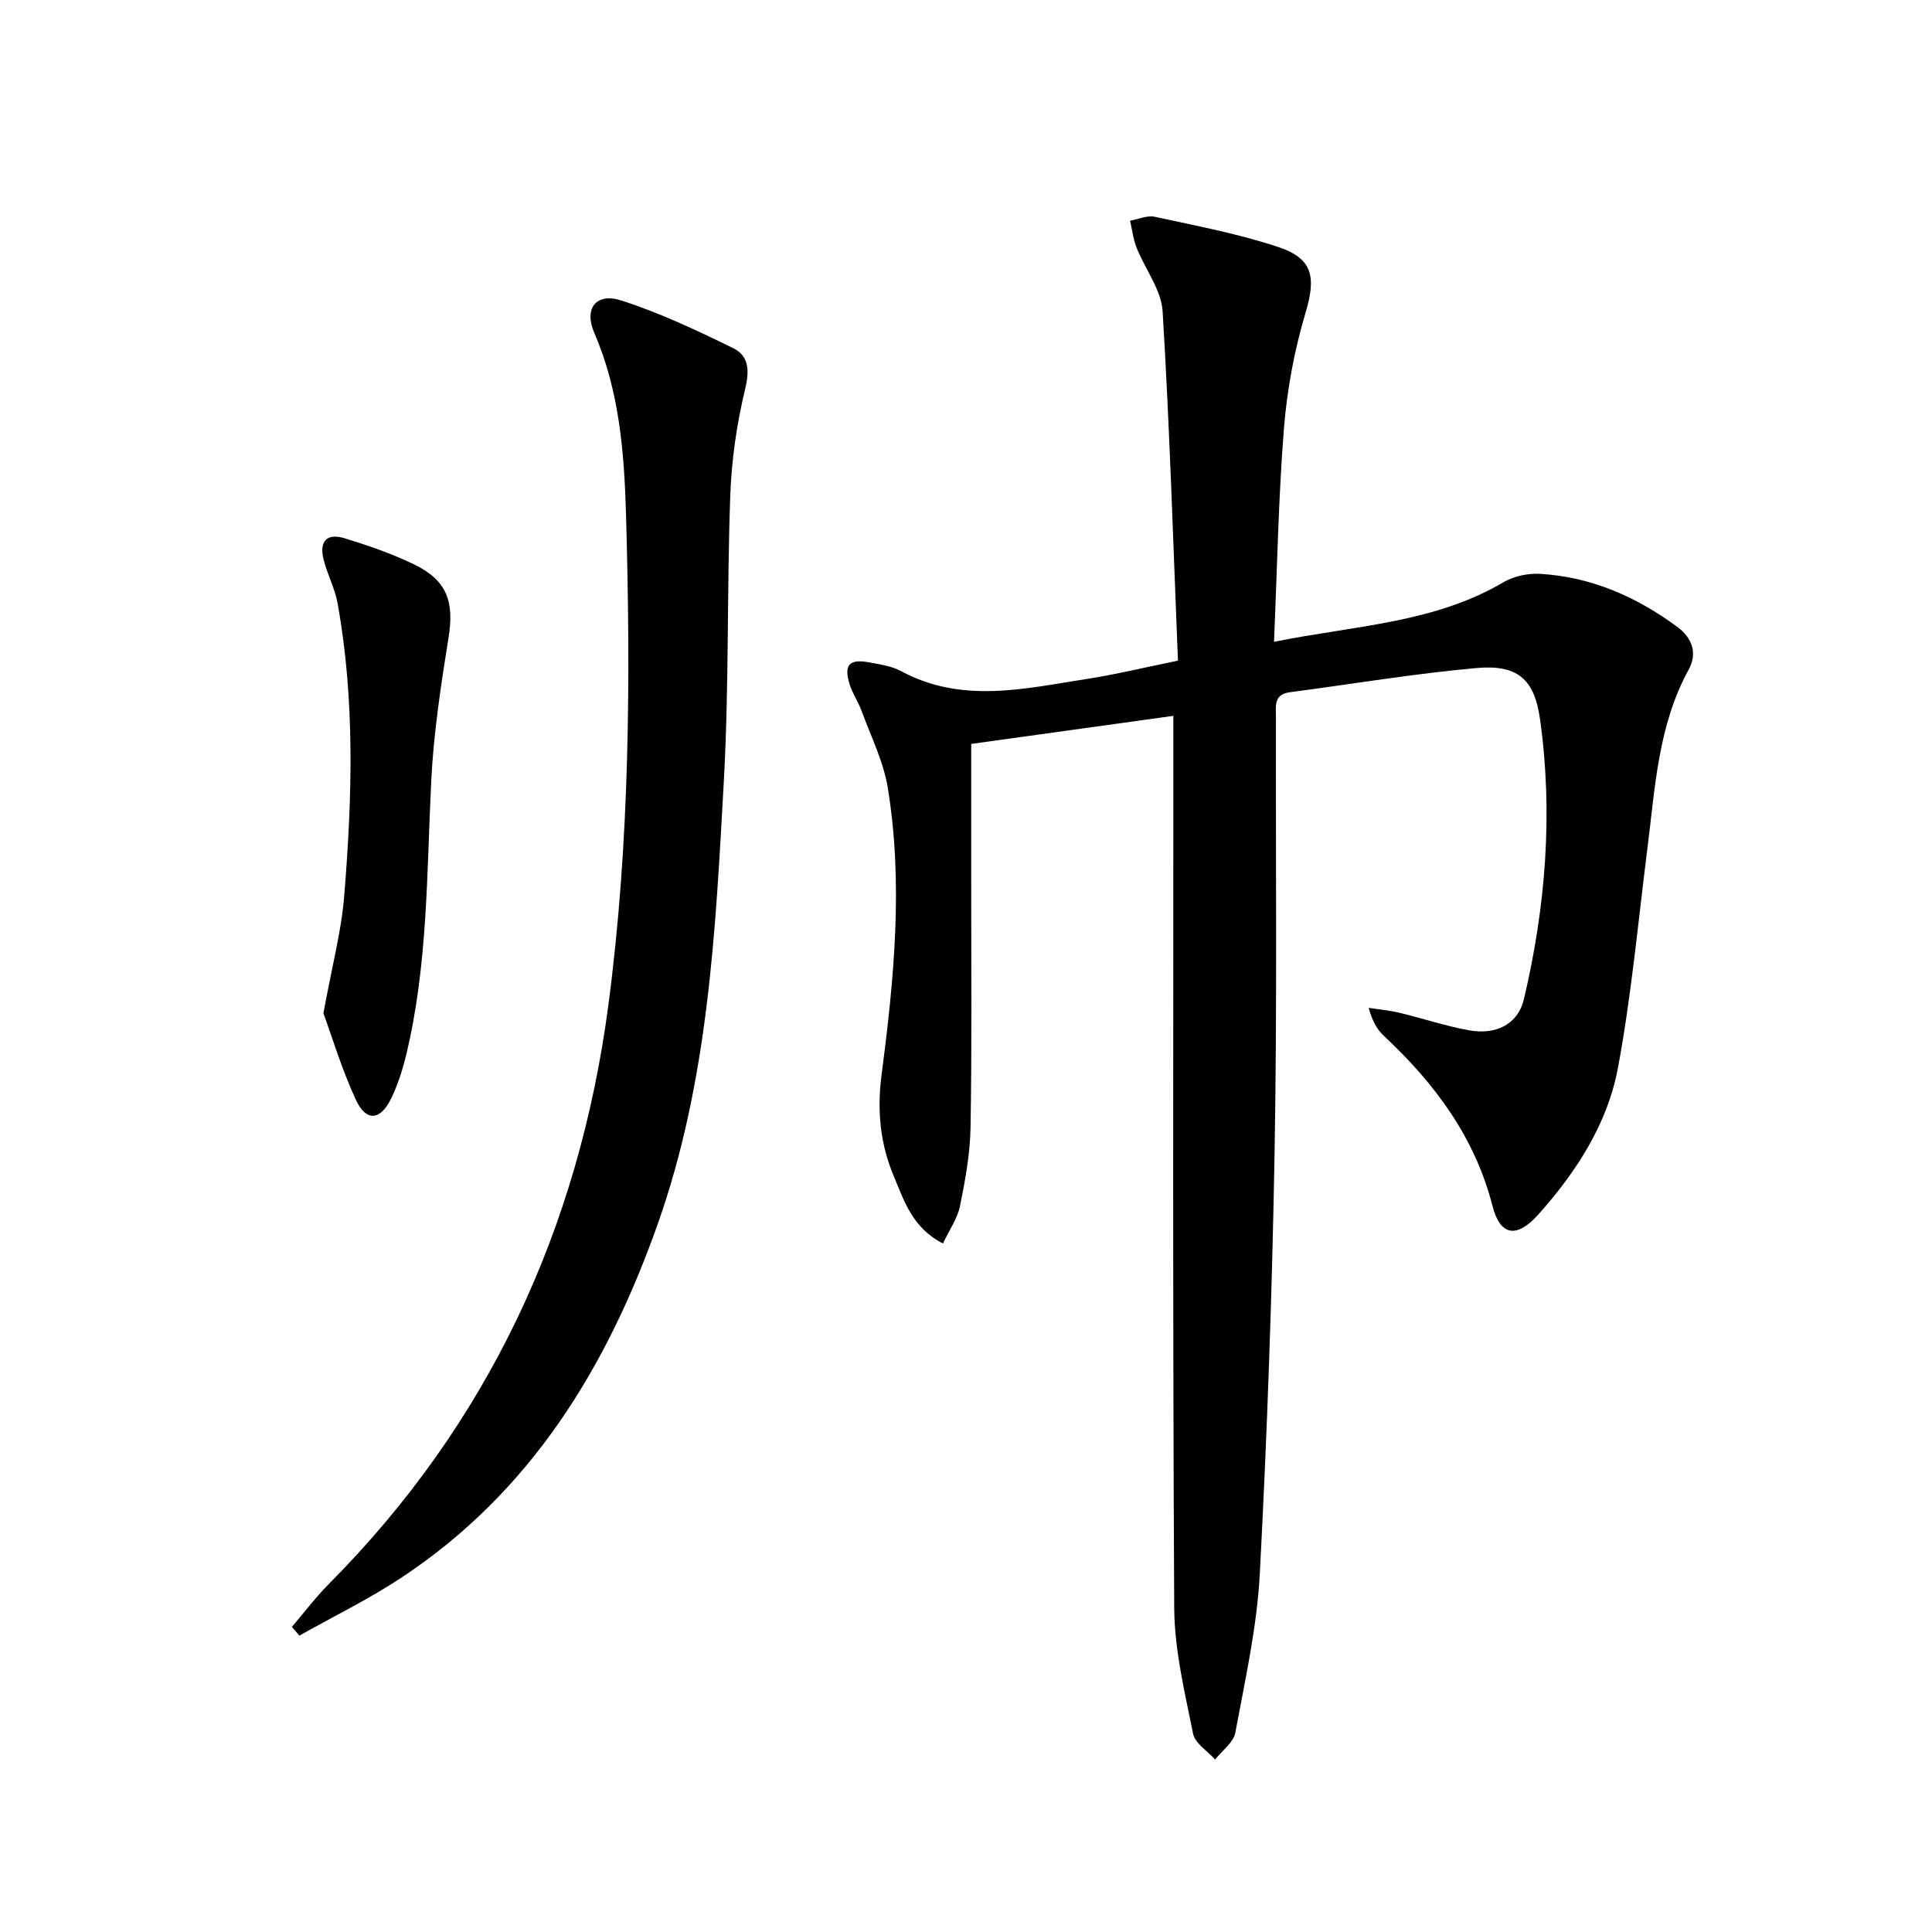 <svg enable-background="new 0 0 400 400" viewBox="0 0 400 400" xmlns="http://www.w3.org/2000/svg"><path d="m242.93 148.21c-14.54 2.02-28.46 3.95-41.85 5.81v29.43c-.01 16.66.15 33.31-.14 49.96-.09 5.44-1.09 10.92-2.18 16.27-.53 2.6-2.21 4.97-3.53 7.77-6.33-3.23-8.04-8.83-10.17-13.9-2.8-6.65-3.51-13.51-2.55-20.9 2.57-19.78 4.55-39.69 1.29-59.57-.89-5.45-3.5-10.63-5.42-15.9-.68-1.86-1.85-3.55-2.45-5.42-1.29-4.04-.13-5.39 3.93-4.64 2.28.42 4.72.77 6.72 1.84 12.61 6.8 25.59 3.6 38.5 1.6 5.88-.91 11.69-2.33 18.8-3.78-.98-24.2-1.71-48.27-3.17-72.3-.27-4.49-3.63-8.75-5.39-13.19-.7-1.77-.92-3.73-1.35-5.6 1.71-.3 3.53-1.15 5.1-.81 8.57 1.87 17.25 3.49 25.55 6.25 7.33 2.43 7.84 6.36 5.67 13.66-2.3 7.72-3.81 15.83-4.46 23.86-1.15 14.38-1.39 28.84-2.06 44.23 16.71-3.38 33.07-3.83 47.53-12.35 2.15-1.26 5.08-1.87 7.59-1.72 10.58.63 19.95 4.75 28.4 11 3.02 2.23 4.21 5.4 2.34 8.81-6.36 11.59-6.95 24.45-8.56 37.1-1.92 15.14-3.3 30.38-6.09 45.36-2.16 11.6-8.61 21.54-16.46 30.34-4.45 4.99-7.9 4.54-9.51-1.73-3.67-14.31-11.98-25.39-22.49-35.22-1.4-1.31-2.4-3.05-3.15-5.81 2.1.33 4.24.52 6.31 1.01 4.83 1.16 9.57 2.75 14.44 3.64 5.73 1.04 10.19-1.34 11.39-6.44 4.5-19.08 6.06-38.43 3.35-57.89-1.19-8.55-4.79-11.44-13.31-10.66-12.87 1.17-25.66 3.31-38.49 5-3.45.45-2.88 2.98-2.89 5.26-.06 29.99.25 59.99-.28 89.97-.51 29.1-1.53 58.21-3.06 87.27-.58 11.04-3.05 21.99-5.07 32.91-.38 2.04-2.74 3.72-4.18 5.56-1.58-1.77-4.17-3.35-4.57-5.36-1.71-8.59-3.85-17.3-3.9-25.98-.33-59.49-.18-118.97-.18-178.46 0-1.94 0-3.9 0-6.28z" fill="#000001"/><path d="m60.43 336.83c2.54-2.97 4.91-6.12 7.65-8.88 33.06-33.3 51.75-73.56 57.87-119.81 4.46-33.74 4.63-67.7 3.66-101.64-.37-12.73-1.35-25.52-6.57-37.58-2.21-5.1.42-8.38 5.6-6.71 7.96 2.56 15.61 6.18 23.14 9.86 3.3 1.61 3.42 4.64 2.48 8.54-1.74 7.2-2.81 14.69-3.07 22.09-.7 19.62-.24 39.3-1.32 58.89-1.72 30.98-3.17 62.07-13.68 91.79s-26.3 55.59-53.18 73.32c-6.71 4.43-14.01 7.98-21.03 11.94-.52-.59-1.03-1.2-1.55-1.81z" fill="#000001"/><path d="m66.96 209.78c1.77-9.7 3.72-16.97 4.31-24.34 1.64-20.21 2.26-40.46-1.38-60.55-.55-3.06-2.09-5.93-2.87-8.96-1-3.85.62-5.63 4.35-4.48 4.88 1.5 9.77 3.18 14.36 5.4 6.84 3.31 8.33 7.74 7.14 15.13-1.57 9.8-3.08 19.68-3.58 29.57-.95 19.06-.68 38.2-5.21 56.91-.74 3.05-1.71 6.1-3.07 8.92-2.23 4.64-5.21 4.92-7.33.32-2.95-6.38-4.98-13.17-6.72-17.92z" fill="#000001"/></svg>